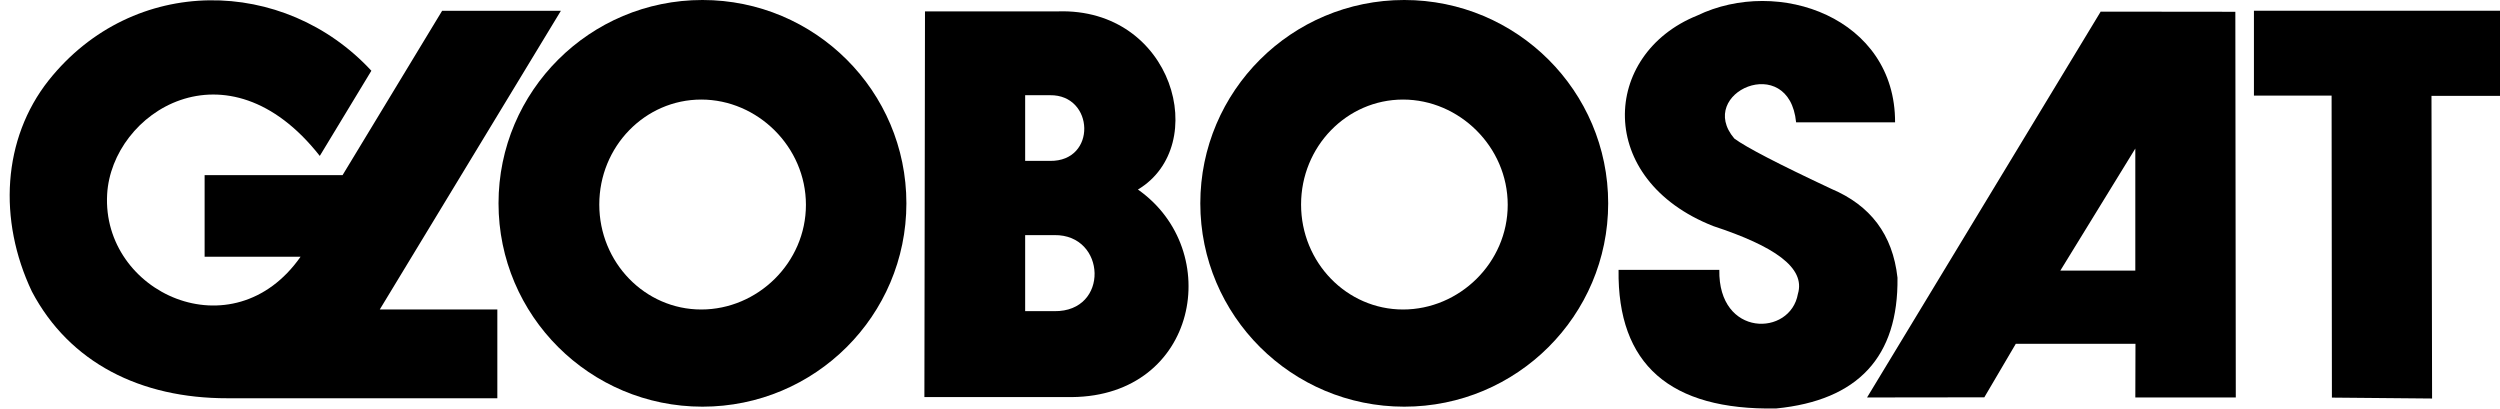 <svg width="651.183" height="106.419" xmlns="http://www.w3.org/2000/svg">
 <defs>
  <style type="text/css"/>
 </defs>
 <g>
  <title>Layer 1</title>
  <g id="svg_2">
   <rect opacity="0" fill="#ffffff" x="-14.409" y="-301.99" width="682" height="682" id="svg_1" stroke="#000000"/>
   <g id="layer1">
    <g transform="matrix(3.543 0 0 3.543 -28.79 13.775)" id="g3036" fill-rule="evenodd">
     <g id="Camada_x0020_1">
      <path d="m33.311,8.989l7.32,-12.083l8.731,0l-13.317,21.961l8.643,0l0,6.526l-19.844,0c-6.378,0.01 -11.611,-2.606 -14.376,-7.849c-2.491,-5.254 -2.168,-11.222 1.235,-15.522c6.238,-7.83 17.322,-7.624 23.724,-0.706l-3.792,6.262c-6.82,-8.684 -15.294,-3.207 -15.633,2.822c-0.406,7.237 9.252,11.689 14.222,4.587l-7.056,0l0,-5.997l10.142,0l-0,0z" id="path2993" fill="none"/>
      <path d="m67.376,11.171c0,-4.262 -3.555,-7.739 -7.695,-7.739c-4.14,0 -7.497,3.455 -7.497,7.717c0,4.262 3.356,7.717 7.497,7.717c4.14,0 7.695,-3.433 7.695,-7.695z" id="path2995" fill="none"/>
      <path d="m74.762,11.061c0,-8.256 -6.713,-14.949 -14.993,-14.949c-8.28,0 -14.993,6.693 -14.993,14.949c0,8.256 6.713,14.949 14.993,14.949c8.28,0 14.993,-6.693 14.993,-14.949z" id="path2997" fill="none"/>
      <path d="m85.875,-3.05l-9.745,0l-0.044,28.355l10.848,0c9.258,-0.086 11.242,-10.772 4.851,-15.258c5.387,-3.223 2.608,-13.388 -5.909,-13.097z" id="path2999" fill="none"/>
      <path d="m85.324,3.113l-1.83,-0l0,4.829l1.83,0c3.454,0.043 3.256,-4.874 0,-4.829z" id="path3001" fill="none"/>
      <path d="m85.643,13.397l-2.149,-0l0,5.59l2.149,0c4.057,0.05 3.824,-5.642 0,-5.59z" id="path3003" fill="none"/>
      <path d="m118.97,11.171c0,-4.262 -3.555,-7.739 -7.695,-7.739c-4.14,0 -7.497,3.455 -7.497,7.717c0,4.262 3.356,7.717 7.497,7.717c4.14,0 7.695,-3.433 7.695,-7.695z" id="path3005" fill="none"/>
      <path d="m126.356,11.061c0,-8.256 -6.713,-14.949 -14.993,-14.949c-8.28,0 -14.993,6.693 -14.993,14.949c0,8.256 6.713,14.949 14.993,14.949c8.28,0 14.993,-6.693 14.993,-14.949z" id="path3007" fill="none"/>
      <path d="m140.303,17.718c-0.549,3.143 -5.87,3.217 -5.777,-1.764l-7.408,0c-0.091,6.939 3.775,10.334 11.598,10.187c6.012,-0.596 8.981,-3.8 8.908,-9.613c-0.351,-3.192 -2.012,-5.324 -4.851,-6.526c-3.898,-1.827 -6.279,-3.062 -7.144,-3.704c-2.864,-3.37 4.03,-6.412 4.542,-1.191l7.276,0c0.027,-7.682 -8.572,-10.739 -14.552,-7.85c-7.033,2.839 -7.518,12.055 1.191,15.478c4.461,1.471 6.798,3.044 6.218,4.983z" id="path3009" fill="none"/>
      <polygon points="172.495 25.332 165.109 25.332 165.12 21.387 156.323 21.387 154.008 25.322 145.387 25.332 162.563 -3.033 172.462 -3.022" id="polygon3011" fill="none"/>
      <polygon points="165.109 16.006 159.597 16.006 165.109 7.032" id="polygon3013" fill="none"/>
      <polygon points="179.562 25.343 179.54 3.14 173.83 3.14 173.83 -3.099 192.615 -3.099 192.615 3.162 186.883 3.162 186.927 25.41" id="polygon3015" fill="none"/>
      <path d="m36.045,18.866l13.317,-21.961l-8.731,0l-7.32,12.083l-10.142,0l0,5.997l7.056,0c-4.97,7.103 -14.628,2.651 -14.222,-4.587c0.339,-6.029 8.813,-11.506 15.633,-2.822l3.792,-6.262c-6.403,-6.919 -17.486,-7.125 -23.724,0.706c-3.402,4.3 -3.726,10.268 -1.235,15.522c2.765,5.243 7.998,7.859 14.376,7.849l19.844,0l0,-6.526l-8.643,0l0,0z" id="path3017" fill="#000000"/>
      <path d="m59.769,-3.888c-8.28,0 -14.993,6.693 -14.993,14.949c0,8.256 6.713,14.949 14.993,14.949c8.28,0 14.993,-6.693 14.993,-14.949c0,-8.256 -6.713,-14.949 -14.993,-14.949zm-7.585,15.037c0,-4.262 3.356,-7.717 7.497,-7.717c4.14,0 7.695,3.477 7.695,7.739c0,4.262 -3.555,7.695 -7.695,7.695c-4.14,0 -7.497,-3.455 -7.497,-7.717z" id="path3019" fill="#000000"/>
      <path d="m76.129,-3.05l-0.044,28.355l10.848,0c9.258,-0.086 11.242,-10.772 4.851,-15.258c5.387,-3.223 2.608,-13.388 -5.909,-13.097l-9.745,0zm7.364,16.447l2.149,0c3.824,-0.052 4.057,5.64 0,5.591l-2.149,0l0,-5.591zm0,-5.456l0,-4.829l1.83,0c3.256,-0.045 3.454,4.872 0,4.829l-1.83,0z" id="path3021" fill="#000000"/>
      <path d="m111.363,-3.888c-8.28,0 -14.993,6.693 -14.993,14.949c0,8.256 6.713,14.949 14.993,14.949c8.28,0 14.993,-6.693 14.993,-14.949c0,-8.256 -6.713,-14.949 -14.993,-14.949zm-7.585,15.037c0,-4.262 3.356,-7.717 7.497,-7.717c4.14,0 7.695,3.477 7.695,7.739c0,4.262 -3.555,7.695 -7.695,7.695c-4.14,0 -7.497,-3.455 -7.497,-7.717z" id="path3023" fill="#000000"/>
      <path d="m132.895,-2.743c-7.033,2.839 -7.518,12.055 1.191,15.478c4.461,1.471 6.798,3.044 6.218,4.983c-0.549,3.143 -5.87,3.217 -5.777,-1.764l-7.408,0c-0.091,6.939 3.775,10.334 11.598,10.187c6.012,-0.596 8.981,-3.8 8.908,-9.613c-0.351,-3.192 -2.012,-5.324 -4.851,-6.526c-3.898,-1.827 -6.279,-3.062 -7.144,-3.704c-2.864,-3.369 4.03,-6.412 4.542,-1.191l7.276,0c0.027,-7.682 -8.572,-10.739 -14.552,-7.85z" id="path3025" fill="#000000"/>
      <path d="m162.563,-3.033l-17.176,28.366l8.621,-0.011l2.315,-3.936l8.798,0l-0.011,3.947l7.386,0l-0.033,-28.355l-9.9,-0.011zm-2.966,19.039l5.512,-8.974l0,8.974l-5.512,-0z" id="path3027" fill="#000000"/>
      <polygon points="173.83 -3.099 173.83 3.14 179.54 3.14 179.562 25.343 186.927 25.41 186.883 3.162 192.615 3.162 192.615 -3.099" id="polygon3029" fill="#000000"/>
     </g>
    </g>
   </g>
  </g>
 </g>
</svg>